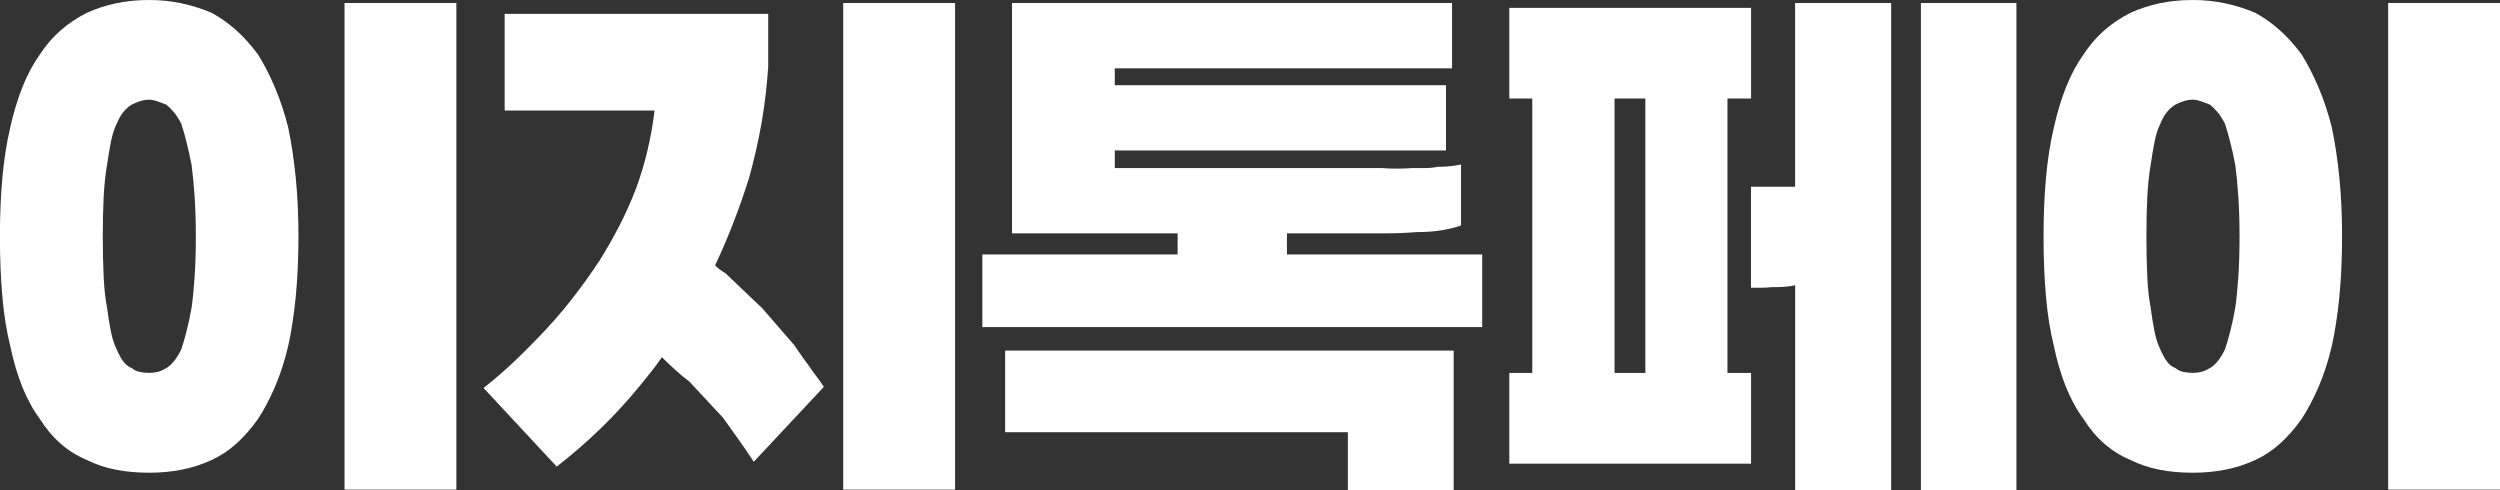 <svg width="306" height="60" viewBox="0 0 306 60" fill="none" xmlns="http://www.w3.org/2000/svg">
<rect x="0" y="0" width="306" height="60" fill="#333333" stroke="none"/>
<g clip-path="url(#clip0_283_2341)">
<path d="M22.23 0.41C23.49 0.68 24.71 1.06 25.89 1.56C26.97 2.15 27.99 2.87 28.92 3.71C29.86 4.55 30.74 5.54 31.58 6.67C32.32 7.85 33.01 9.2 33.65 10.7C34.29 12.21 34.83 13.84 35.28 15.62C35.67 17.49 35.98 19.54 36.2 21.76C36.42 23.98 36.53 26.37 36.53 28.94C36.53 31.51 36.42 34.06 36.2 36.3C35.98 38.54 35.67 40.55 35.28 42.33C34.84 44.2 34.29 45.88 33.65 47.36C33.01 48.84 32.32 50.15 31.58 51.28C30.74 52.46 29.85 53.48 28.92 54.31C27.98 55.15 26.97 55.82 25.89 56.31C24.71 56.85 23.49 57.25 22.23 57.49C20.97 57.74 19.65 57.86 18.27 57.86C16.79 57.86 15.42 57.74 14.16 57.49C12.9 57.24 11.73 56.85 10.65 56.31C9.47 55.82 8.39 55.15 7.43 54.31C6.47 53.47 5.62 52.46 4.88 51.28C4.04 50.15 3.33 48.84 2.73 47.36C2.14 45.88 1.64 44.2 1.25 42.33C0.81 40.55 0.48 38.55 0.29 36.3C0.09 34.06 -0.01 31.6 -0.01 28.94C-0.01 26.28 0.09 23.98 0.29 21.76C0.49 19.54 0.81 17.49 1.25 15.62C1.64 13.84 2.14 12.21 2.73 10.7C3.32 9.2 4.04 7.85 4.88 6.67C5.62 5.54 6.47 4.55 7.43 3.71C8.39 2.87 9.46 2.16 10.65 1.56C11.73 1.07 12.91 0.68 14.16 0.41C15.42 0.14 16.79 0 18.27 0C19.65 0 20.97 0.14 22.23 0.41ZM17.13 12.39C16.76 12.51 16.43 12.65 16.13 12.8C15.73 13.05 15.39 13.35 15.09 13.72C14.79 14.09 14.52 14.57 14.28 15.16C13.98 15.75 13.75 16.48 13.58 17.34C13.41 18.2 13.25 19.15 13.1 20.19C12.9 21.33 12.77 22.62 12.69 24.07C12.62 25.53 12.58 27.14 12.58 28.92C12.58 30.79 12.62 32.46 12.69 33.91C12.76 35.37 12.9 36.61 13.1 37.65C13.25 38.79 13.41 39.77 13.58 40.61C13.75 41.45 13.99 42.16 14.28 42.76C14.53 43.35 14.8 43.85 15.09 44.24C15.39 44.64 15.73 44.91 16.13 45.05C16.43 45.3 16.76 45.46 17.13 45.53C17.5 45.6 17.88 45.64 18.28 45.64C18.58 45.64 18.9 45.6 19.24 45.53C19.58 45.46 19.95 45.3 20.35 45.05C20.65 44.9 20.95 44.63 21.27 44.24C21.59 43.85 21.9 43.35 22.19 42.76C22.39 42.17 22.6 41.45 22.82 40.61C23.04 39.77 23.25 38.79 23.45 37.65C23.6 36.61 23.72 35.37 23.82 33.91C23.92 32.46 23.97 30.79 23.97 28.92C23.97 27.14 23.92 25.53 23.82 24.07C23.72 22.62 23.6 21.32 23.45 20.19C23.25 19.15 23.04 18.21 22.82 17.34C22.6 16.48 22.39 15.75 22.19 15.16C21.89 14.57 21.59 14.09 21.27 13.72C20.95 13.35 20.64 13.04 20.35 12.8C19.95 12.65 19.58 12.52 19.24 12.39C18.89 12.27 18.57 12.2 18.28 12.2C17.88 12.2 17.5 12.26 17.13 12.39ZM42.17 59.93V0.37H55.86V59.93H42.17Z" fill="white"/>
<path d="M94.03 1.7V8.14C93.88 10.46 93.61 12.75 93.22 15.02C92.82 17.29 92.31 19.56 91.67 21.83C91.08 23.7 90.44 25.53 89.75 27.3C89.06 29.08 88.32 30.8 87.53 32.48C87.73 32.68 87.92 32.85 88.12 33C88.32 33.15 88.54 33.3 88.79 33.44C89.58 34.18 90.34 34.91 91.08 35.62C91.82 36.34 92.56 37.04 93.3 37.73C93.94 38.47 94.59 39.22 95.26 39.99C95.93 40.76 96.58 41.51 97.22 42.25C97.52 42.69 97.81 43.13 98.11 43.54C98.41 43.96 98.7 44.37 99 44.76C99.3 45.2 99.6 45.64 99.92 46.05C100.24 46.47 100.55 46.9 100.84 47.35L92.26 56.52C91.62 55.53 90.98 54.6 90.34 53.71C89.7 52.82 89.08 51.96 88.49 51.12C87.8 50.38 87.11 49.64 86.42 48.9C85.73 48.16 85.04 47.42 84.35 46.68C83.76 46.24 83.19 45.77 82.65 45.27C82.11 44.78 81.56 44.26 81.02 43.72C80.58 44.36 80.12 44.98 79.65 45.57C79.18 46.16 78.73 46.73 78.28 47.27C76.7 49.19 75.06 50.97 73.36 52.6C71.66 54.23 69.92 55.73 68.14 57.11L59.19 47.49C60.57 46.41 61.91 45.23 63.22 43.98C64.53 42.72 65.8 41.43 67.03 40.1C68.21 38.82 69.32 37.5 70.36 36.14C71.4 34.78 72.41 33.37 73.39 31.89C74.28 30.46 75.1 29.01 75.87 27.52C76.63 26.04 77.31 24.51 77.9 22.93C78.44 21.45 78.9 19.92 79.27 18.34C79.64 16.76 79.92 15.16 80.12 13.53H61.77V1.7H94.03ZM103.21 59.93V0.37H116.9V59.93H103.21Z" fill="white"/>
<path d="M169.13 20.57C169.72 20.62 170.34 20.64 170.98 20.64C171.62 20.64 172.24 20.62 172.83 20.57H174.42C174.94 20.57 175.47 20.52 176.01 20.42C176.45 20.42 176.92 20.4 177.42 20.35C177.91 20.3 178.38 20.23 178.83 20.13V27.6C178.14 27.85 177.34 28.04 176.43 28.19C175.52 28.34 174.49 28.41 173.36 28.41C172.18 28.51 170.93 28.56 169.62 28.56H157.52V31.15H181.42V40.03H120.24V31.15H144.14V28.56H123.87V0.37H177.73V8.36H136.45V10.43H176.99V18.42H136.45V20.57H169.15H169.13ZM164.98 60V52.9H123.03V42.91H177.93V60H164.98Z" fill="white"/>
<path d="M187.55 12.06H184.74V0.96H214.33V12.06H211.44V45.65H214.33V56.75H184.74V45.65H187.55V12.06ZM201.39 45.65V12.06H197.62V45.65H201.39ZM219.73 60V34.92C219.29 35.02 218.82 35.08 218.32 35.11C217.83 35.14 217.36 35.15 216.91 35.15C216.37 35.2 215.89 35.22 215.47 35.22H214.32V22.86H219.72V0.37H231.48V60H219.72H219.73ZM235.12 60V0.37H246.81V60H235.12Z" fill="white"/>
<path d="M272.37 0.41C273.63 0.68 274.85 1.06 276.03 1.56C277.11 2.15 278.13 2.87 279.06 3.71C280 4.55 280.88 5.54 281.72 6.67C282.46 7.85 283.15 9.2 283.79 10.7C284.43 12.21 284.97 13.84 285.42 15.62C285.81 17.49 286.12 19.54 286.34 21.76C286.56 23.98 286.67 26.37 286.67 28.94C286.67 31.51 286.56 34.06 286.34 36.3C286.12 38.54 285.81 40.55 285.42 42.33C284.98 44.2 284.43 45.88 283.79 47.36C283.15 48.84 282.46 50.15 281.72 51.28C280.88 52.46 279.99 53.48 279.06 54.31C278.12 55.15 277.11 55.82 276.03 56.31C274.85 56.85 273.63 57.25 272.37 57.49C271.11 57.74 269.79 57.86 268.41 57.86C266.93 57.86 265.56 57.74 264.3 57.49C263.04 57.24 261.87 56.85 260.79 56.31C259.61 55.82 258.53 55.15 257.57 54.31C256.61 53.47 255.76 52.46 255.02 51.28C254.18 50.15 253.47 48.84 252.87 47.36C252.28 45.88 251.78 44.2 251.39 42.33C250.95 40.55 250.62 38.55 250.43 36.3C250.23 34.06 250.13 31.6 250.13 28.94C250.13 26.28 250.23 23.98 250.43 21.76C250.63 19.54 250.95 17.49 251.39 15.62C251.78 13.84 252.28 12.21 252.87 10.7C253.46 9.2 254.18 7.85 255.02 6.67C255.76 5.54 256.61 4.55 257.57 3.71C258.53 2.87 259.6 2.16 260.79 1.56C261.87 1.07 263.05 0.68 264.3 0.41C265.56 0.14 266.93 0 268.41 0C269.79 0 271.11 0.14 272.37 0.41ZM267.27 12.39C266.9 12.51 266.57 12.65 266.27 12.8C265.87 13.05 265.53 13.35 265.23 13.72C264.93 14.09 264.66 14.57 264.42 15.16C264.12 15.75 263.89 16.48 263.72 17.34C263.55 18.2 263.39 19.15 263.24 20.19C263.04 21.33 262.91 22.62 262.83 24.07C262.76 25.53 262.72 27.14 262.72 28.92C262.72 30.79 262.76 32.46 262.83 33.91C262.9 35.37 263.04 36.61 263.24 37.65C263.39 38.79 263.55 39.77 263.72 40.61C263.89 41.45 264.13 42.16 264.42 42.76C264.67 43.35 264.94 43.85 265.23 44.24C265.53 44.64 265.87 44.91 266.27 45.05C266.57 45.3 266.9 45.46 267.27 45.53C267.64 45.6 268.02 45.64 268.42 45.64C268.72 45.64 269.04 45.6 269.38 45.53C269.72 45.46 270.09 45.3 270.49 45.05C270.79 44.9 271.09 44.63 271.42 44.24C271.74 43.85 272.05 43.35 272.34 42.76C272.54 42.17 272.75 41.45 272.97 40.61C273.19 39.77 273.4 38.79 273.6 37.65C273.75 36.61 273.87 35.37 273.97 33.91C274.07 32.46 274.12 30.79 274.12 28.92C274.12 27.14 274.07 25.53 273.97 24.07C273.87 22.62 273.75 21.32 273.6 20.19C273.4 19.15 273.19 18.21 272.97 17.34C272.75 16.48 272.54 15.75 272.34 15.16C272.04 14.57 271.74 14.09 271.42 13.72C271.1 13.35 270.79 13.04 270.49 12.8C270.09 12.65 269.72 12.52 269.38 12.39C269.03 12.27 268.71 12.2 268.42 12.2C268.02 12.2 267.64 12.26 267.27 12.39ZM292.31 59.93V0.37H306V59.93H292.31Z" fill="white"/>
</g>
<defs>
<clipPath id="clip0_283_2341">
<rect width="306" height="60" fill="white"/>
</clipPath>
</defs>
</svg>
